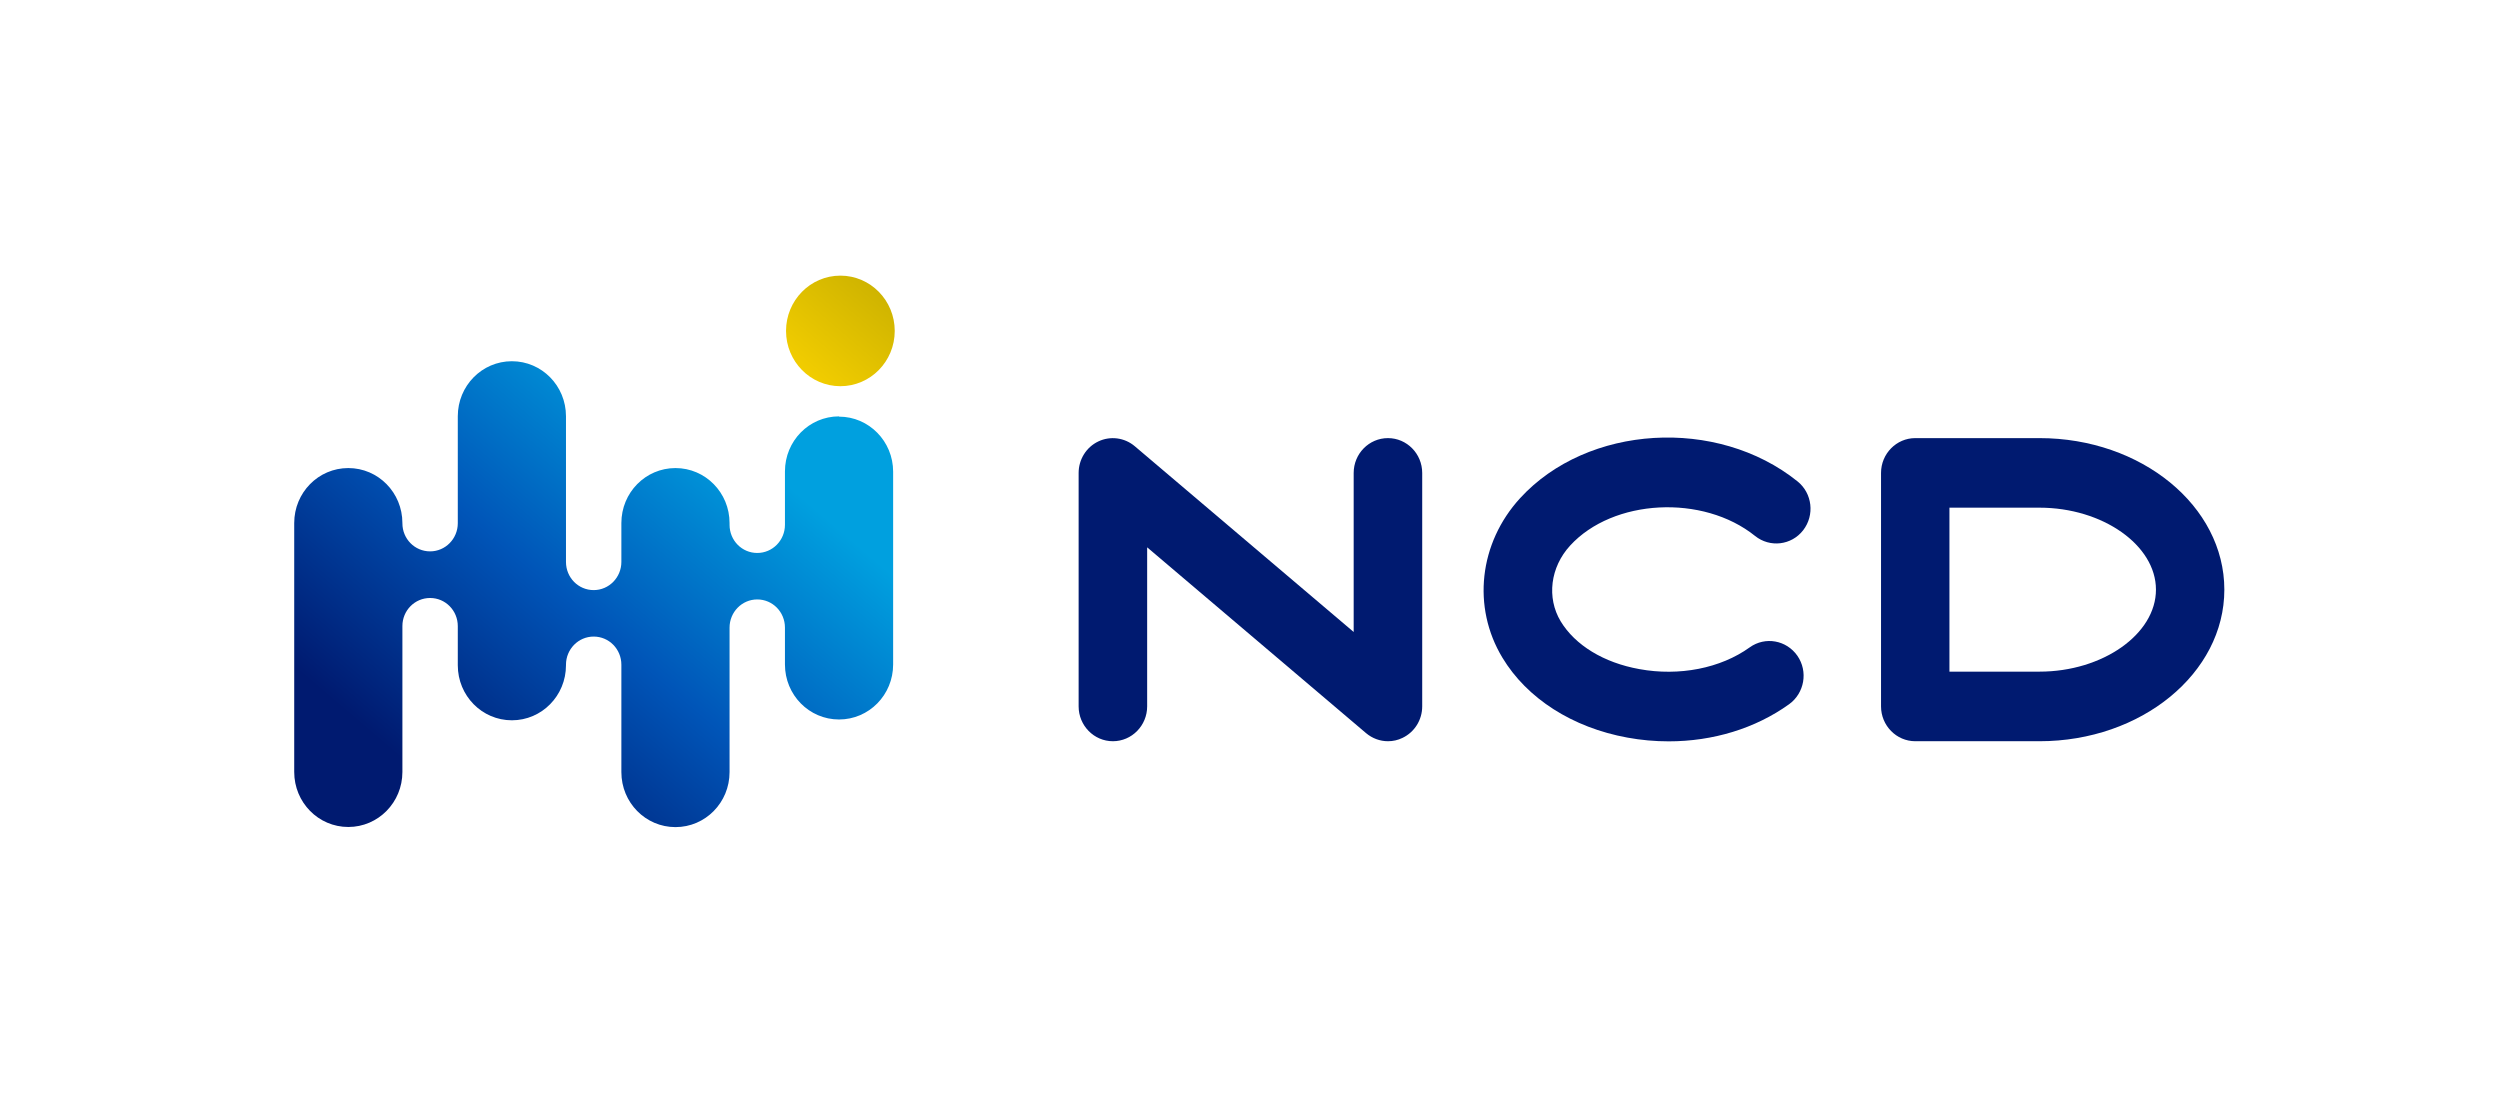 <svg width="102" height="45" viewBox="0 0 102 45" fill="none" xmlns="http://www.w3.org/2000/svg">
<path d="M68.084 30.247C67.527 30.247 66.959 30.198 66.397 30.094C64.158 29.686 62.299 28.498 61.297 26.831C60.054 24.772 60.344 22.157 62.02 20.326C64.768 17.324 70.055 17.003 73.338 19.64C73.944 20.125 74.046 21.018 73.569 21.634C73.092 22.249 72.214 22.353 71.608 21.868C69.482 20.157 65.813 20.348 64.061 22.26C63.252 23.143 63.097 24.385 63.675 25.349C64.265 26.324 65.432 27.038 66.884 27.299C68.512 27.599 70.2 27.267 71.389 26.412C72.021 25.959 72.888 26.117 73.333 26.755C73.778 27.398 73.622 28.28 72.996 28.732C71.614 29.724 69.884 30.247 68.084 30.247Z" fill="#001A70"/>
<path d="M83.211 30.242H78.144C77.373 30.242 76.746 29.604 76.746 28.82V19.297C76.746 18.512 77.373 17.875 78.144 17.875H83.211C87.373 17.875 90.753 20.648 90.753 24.058C90.753 27.469 87.368 30.242 83.211 30.242ZM79.537 27.403H83.211C85.788 27.403 87.963 25.873 87.963 24.058C87.963 22.244 85.788 20.713 83.211 20.713H79.537V27.398V27.403Z" fill="#001A70"/>
<path d="M56.628 30.242C56.306 30.242 55.99 30.127 55.733 29.91L46.804 22.331V28.82C46.804 29.604 46.177 30.242 45.406 30.242C44.635 30.242 44.008 29.604 44.008 28.82V19.297C44.008 18.747 44.319 18.245 44.811 18.011C45.299 17.777 45.883 17.853 46.3 18.207L55.23 25.785V19.297C55.23 18.512 55.856 17.875 56.628 17.875C57.399 17.875 58.026 18.512 58.026 19.297V28.82C58.026 29.37 57.715 29.871 57.222 30.106C57.035 30.198 56.831 30.242 56.633 30.242H56.628Z" fill="#001A70"/>
<path d="M34.233 16.988C33.012 16.988 32.026 17.991 32.026 19.233V21.412C32.026 22.044 31.523 22.561 30.896 22.561C30.269 22.561 29.766 22.049 29.766 21.412V21.341C29.766 20.099 28.78 19.097 27.559 19.097C26.338 19.097 25.352 20.099 25.352 21.341V22.927C25.352 23.558 24.849 24.076 24.222 24.076C23.595 24.076 23.092 23.564 23.092 22.927V16.983C23.092 15.741 22.106 14.738 20.885 14.738C19.664 14.738 18.678 15.741 18.678 16.983V21.347C18.678 21.979 18.174 22.496 17.548 22.496C16.921 22.496 16.418 21.984 16.418 21.352V21.341C16.418 20.099 15.432 19.097 14.211 19.097C12.989 19.097 12.004 20.099 12.004 21.341V31.496C12.004 32.738 12.989 33.741 14.211 33.741C15.432 33.741 16.418 32.738 16.418 31.496V25.541C16.418 24.91 16.921 24.398 17.548 24.398C18.174 24.398 18.678 24.91 18.678 25.547V27.143C18.678 28.385 19.664 29.388 20.885 29.388C22.106 29.388 23.092 28.385 23.092 27.143V27.121C23.092 26.489 23.595 25.972 24.222 25.972C24.849 25.972 25.352 26.484 25.352 27.121V31.502C25.352 32.744 26.338 33.746 27.559 33.746C28.78 33.746 29.766 32.744 29.766 31.502V25.607C29.766 24.975 30.269 24.457 30.896 24.457C31.523 24.457 32.026 24.97 32.026 25.607V27.11C32.026 28.353 33.012 29.355 34.233 29.355C35.454 29.355 36.44 28.353 36.44 27.11V19.244C36.44 18.007 35.454 16.999 34.233 16.999V16.988Z" fill="url(#paint0_linear_289_269)"/>
<path d="M34.288 15.757C35.513 15.757 36.505 14.747 36.505 13.502C36.505 12.256 35.513 11.246 34.288 11.246C33.063 11.246 32.07 12.256 32.07 13.502C32.07 14.747 33.063 15.757 34.288 15.757Z" fill="url(#paint1_linear_289_269)"/>
<defs>
<linearGradient id="paint0_linear_289_269" x1="15.153" y1="35.212" x2="32.537" y2="14.848" gradientUnits="userSpaceOnUse">
<stop offset="0.15" stop-color="#001A70"/>
<stop offset="0.5" stop-color="#0055B8"/>
<stop offset="0.85" stop-color="#00A0DF"/>
</linearGradient>
<linearGradient id="paint1_linear_289_269" x1="32.863" y1="15.234" x2="35.775" y2="11.823" gradientUnits="userSpaceOnUse">
<stop stop-color="#F2CD00"/>
<stop offset="1" stop-color="#CFB400"/>
</linearGradient>
</defs>
</svg>
